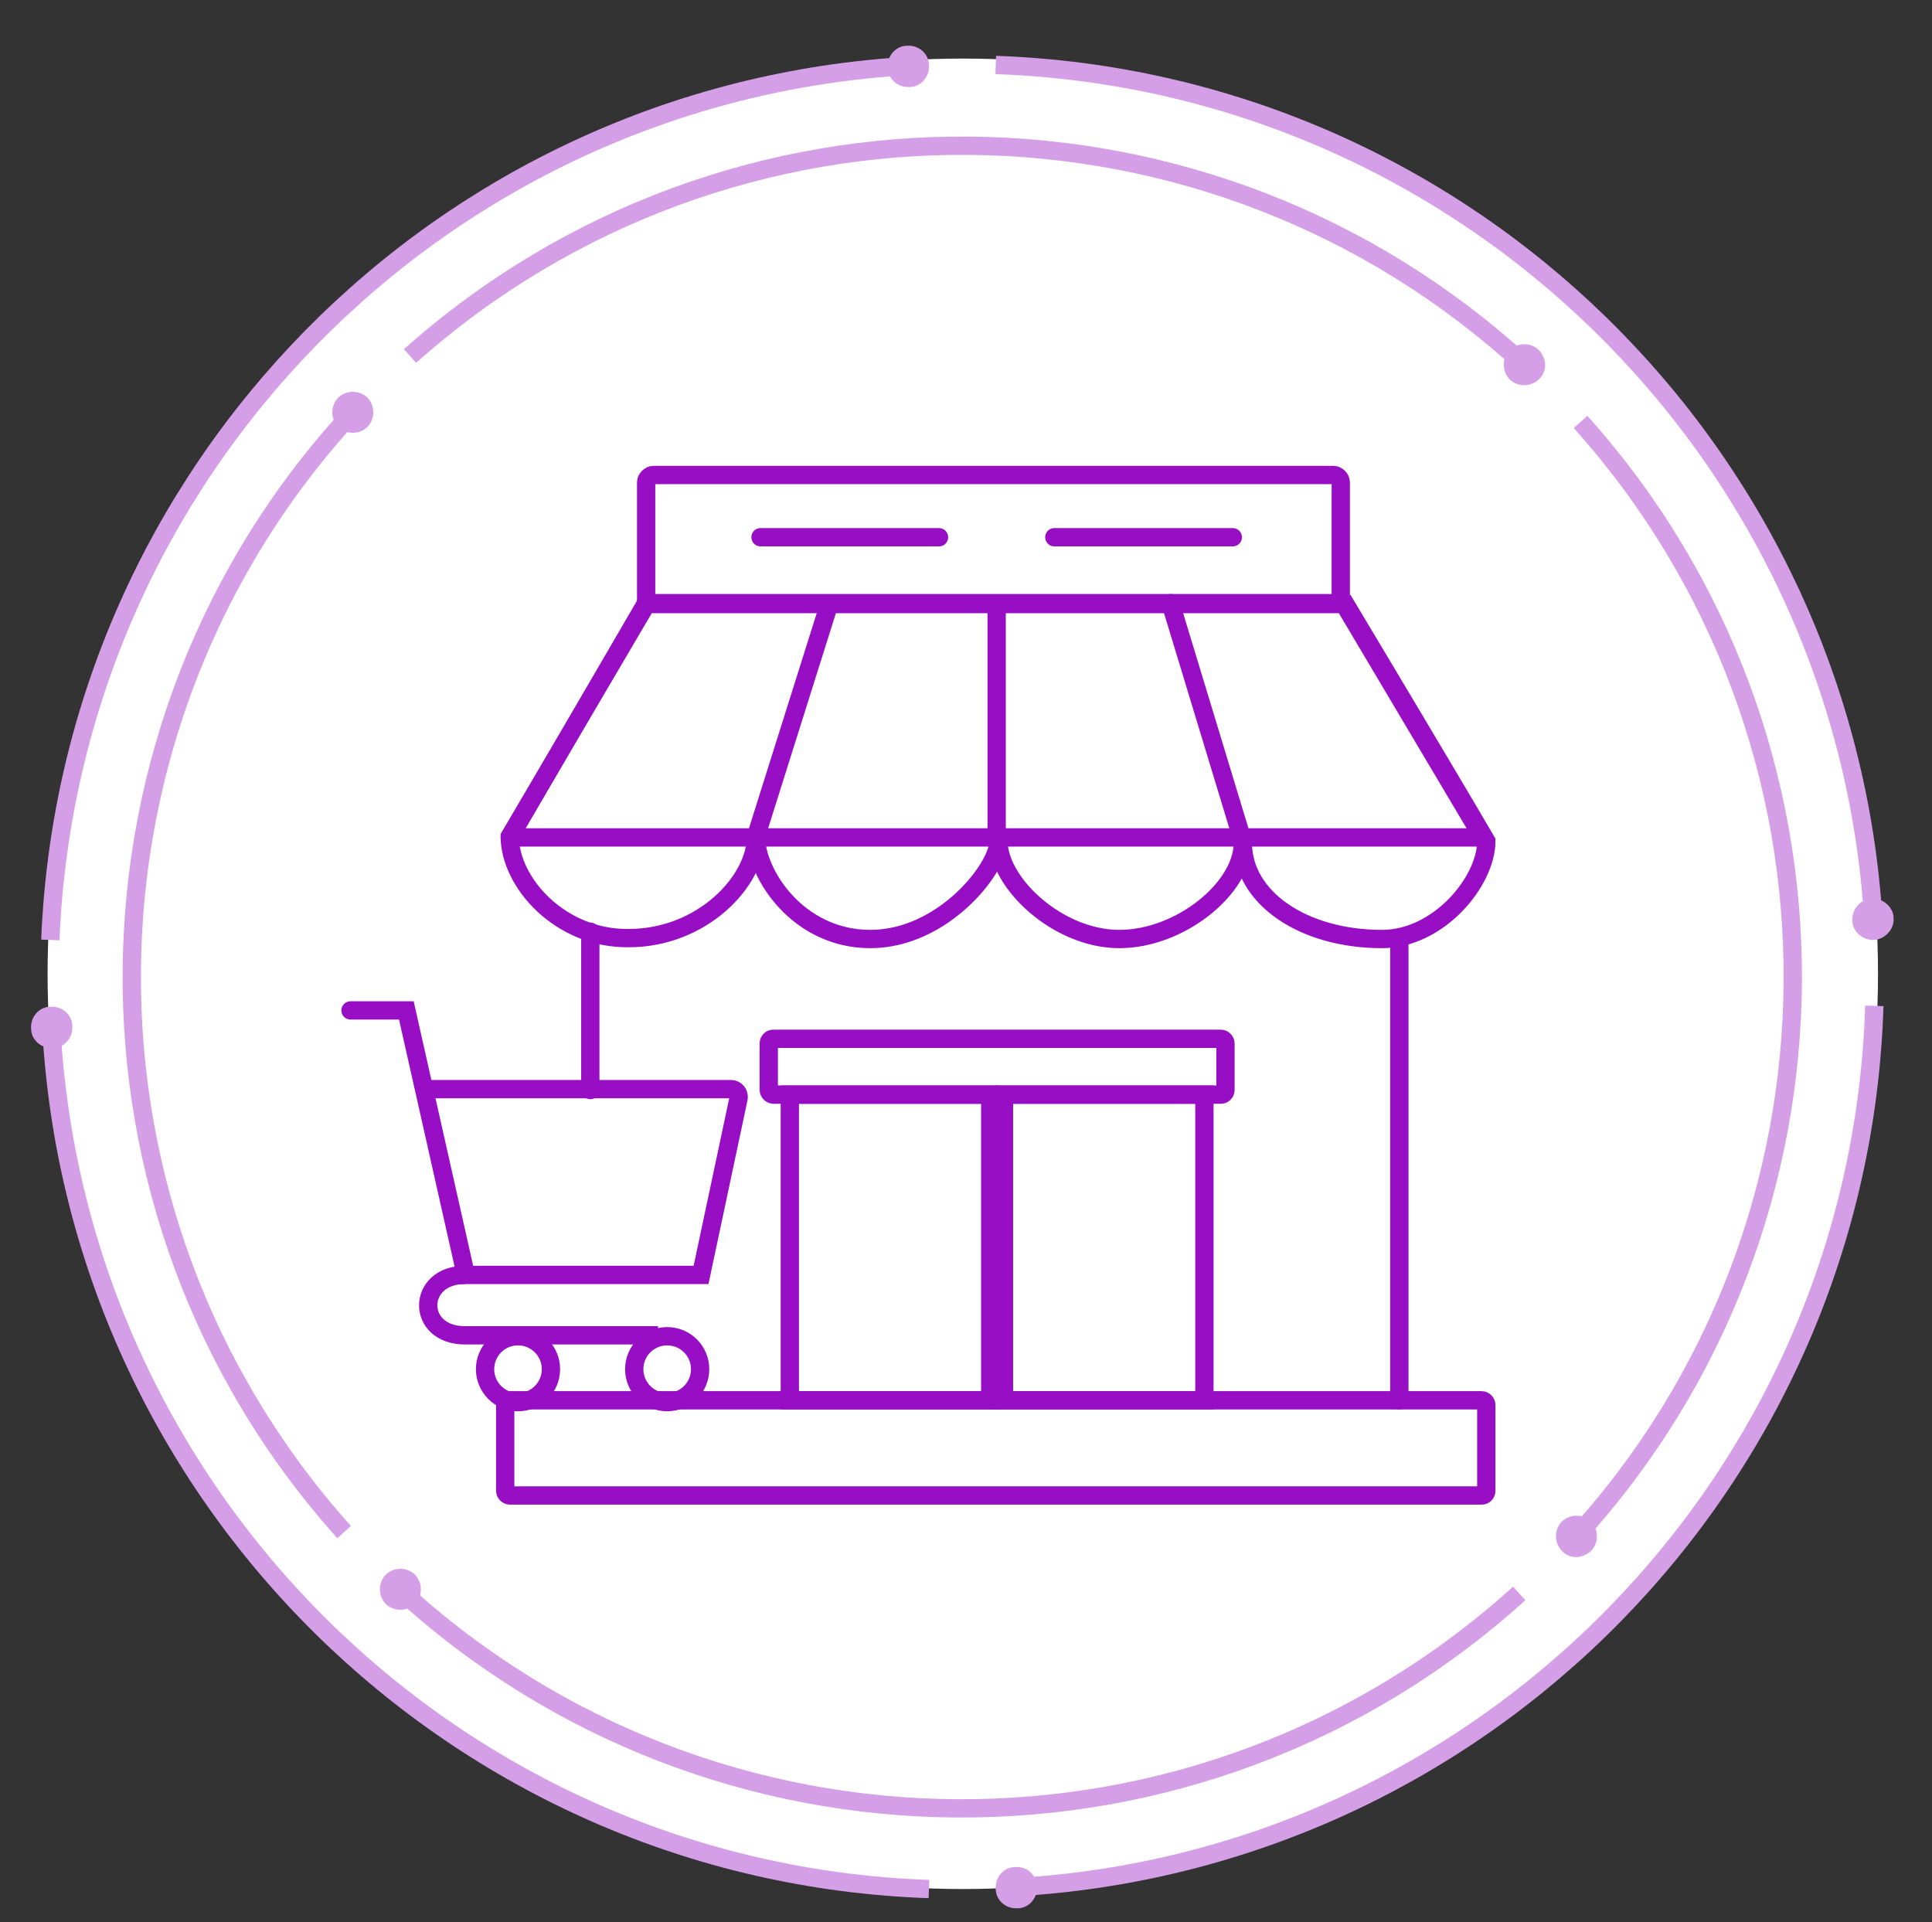 <svg xmlns="http://www.w3.org/2000/svg" id="Layer_1" viewBox="0 0 211.1 210"><rect x="0" y="0" width="211.1" height="210" fill="#333333" stroke="none"/><defs><style>      .st0, .st1, .st2 {        stroke: #970ec4;      }      .st0, .st1, .st2, .st3 {        fill: none;        stroke-width: 2px;      }      .st0, .st1, .st3 {        stroke-miterlimit: 10;      }      .st4 {        fill: #fff;      }      .st1, .st2 {        stroke-linecap: round;      }      .st2 {        stroke-linejoin: round;      }      .st5 {        fill: #d59fe7;      }      .st3 {        stroke: #d59fe7;      }    </style></defs><circle class="st4" cx="105.2" cy="106.4" r="100"></circle><g><g><g><path class="st3" d="M204.8,109.9c-1.6,51.7-42.6,93.4-93.9,96.3"></path><path class="st5" d="M110.9,204c-1.2,0-2.2,1.1-2.1,2.4,0,1.2,1.1,2.2,2.4,2.1,1.2,0,2.2-1.1,2.1-2.4s-1.1-2.2-2.4-2.1Z"></path></g><g><path class="st3" d="M108.8,7.1c51.3,1.8,92.8,42.5,95.9,93.5"></path><path class="st5" d="M202.4,100.6c0,1.2,1.2,2.2,2.4,2.1s2.2-1.2,2.1-2.4c0-1.2-1.2-2.2-2.4-2.1-1.2,0-2.2,1.2-2.1,2.4Z"></path></g><g><path class="st3" d="M5.5,102.7C7.6,51.4,48.3,10.1,99.4,7.2"></path><path class="st5" d="M99.4,9.5c1.2,0,2.2-1.1,2.1-2.4,0-1.2-1.1-2.2-2.4-2.1-1.2,0-2.2,1.1-2.1,2.4,0,1.2,1.1,2.2,2.4,2.1Z"></path></g><g><path class="st3" d="M101.5,206.4c-51.6-1.8-93.2-42.9-95.9-94.3"></path><path class="st5" d="M7.9,112.1c0-1.2-1.1-2.2-2.4-2.1-1.2,0-2.2,1.1-2.1,2.4,0,1.2,1.1,2.2,2.4,2.1,1.2,0,2.2-1.1,2.1-2.4Z"></path></g></g><g><g><path class="st3" d="M166,174.1c-34.9,31.6-88,31.2-122.4-.5"></path><path class="st5" d="M45.3,172c-.9-.8-2.3-.8-3.2.1-.8.9-.8,2.3.1,3.2.9.8,2.3.8,3.2-.1.8-.9.8-2.3-.1-3.2Z"></path></g><g><path class="st3" d="M172.7,46.1c31.2,34.8,30.8,87.5-.5,121.8"></path><path class="st5" d="M170.6,166.3c-.8.9-.8,2.3.1,3.2s2.3.8,3.2-.1c.8-.9.8-2.3-.1-3.2-.9-.8-2.3-.8-3.2.1Z"></path></g><g><path class="st3" d="M44.8,38.9c34.9-31.1,87.6-30.5,121.8,1"></path><path class="st5" d="M165,41.5c.9.8,2.3.8,3.2-.1s.8-2.3-.1-3.2c-.9-.8-2.3-.8-3.2.1-.8.9-.8,2.3.1,3.2Z"></path></g><g><path class="st3" d="M37.6,167.4c-31.4-35-30.8-88.1,1-122.4"></path><path class="st5" d="M40.2,46.6c.8-.9.8-2.3-.1-3.2-.9-.8-2.3-.8-3.2.1-.8.9-.8,2.3.1,3.2.9.8,2.3.8,3.2-.1Z"></path></g></g></g><g><g><line class="st1" x1="64.5" y1="101.8" x2="64.5" y2="119.1"></line><line class="st1" x1="152.9" y1="102.5" x2="152.9" y2="153"></line></g><g><rect class="st1" x="86.3" y="119.6" width="21.9" height="33.4"></rect><rect class="st1" x="109.7" y="119.6" width="21.9" height="33.4"></rect><rect class="st0" x="55.2" y="153" width="107.2" height="10.4" rx=".5" ry=".5"></rect></g><path class="st0" d="M70.7,65.9l-15,25.5c0,5,5.5,11.2,13,11.1,8,0,13.9-6.2,13.9-11.1,0,4.1,4.6,11.2,12.5,11.2s14-7.7,14-10.7c0,4.6,6.5,10.7,13.2,10.7,6.7,0,13.5-5.6,13.5-10.5,0,6,6.6,10.5,15.2,10.5,6.2,0,11.4-6.3,11.4-10.7-4.2-7.2-15.4-25.9-15.4-25.9h-76.1Z"></path><rect class="st1" x="84" y="113.5" width="49.9" height="6.1" rx=".5" ry=".5"></rect><g><line class="st2" x1="82.6" y1="91.4" x2="90.6" y2="66"></line><line class="st2" x1="108.9" y1="66" x2="108.9" y2="91.5"></line><line class="st2" x1="135.7" y1="91.6" x2="127.9" y2="65.9"></line><path class="st2" d="M70.6,66v-13.3c0-.4.4-.8.8-.8h74.3c.4,0,.8.4.8.8v13.2"></path></g><polygon class="st2" points="55.7 91.5 162 91.5 146.8 65.9 70.6 65.9 55.7 91.5"></polygon><line class="st1" x1="83.1" y1="58.7" x2="102.6" y2="58.7"></line><line class="st1" x1="115.2" y1="58.7" x2="134.7" y2="58.7"></line><g><circle class="st0" cx="56.6" cy="149.6" r="3.6"></circle><circle class="st0" cx="72.9" cy="149.6" r="3.6"></circle><path class="st0" d="M50.8,139.3c-5.3,0-5.4,6.6,0,6.6h21.1"></path></g><path class="st1" d="M38.3,110.4h6.1l6.5,28.9h25.7l4.1-19.3c.1-.5-.3-1-.8-1h-33.5"></path></g></svg>